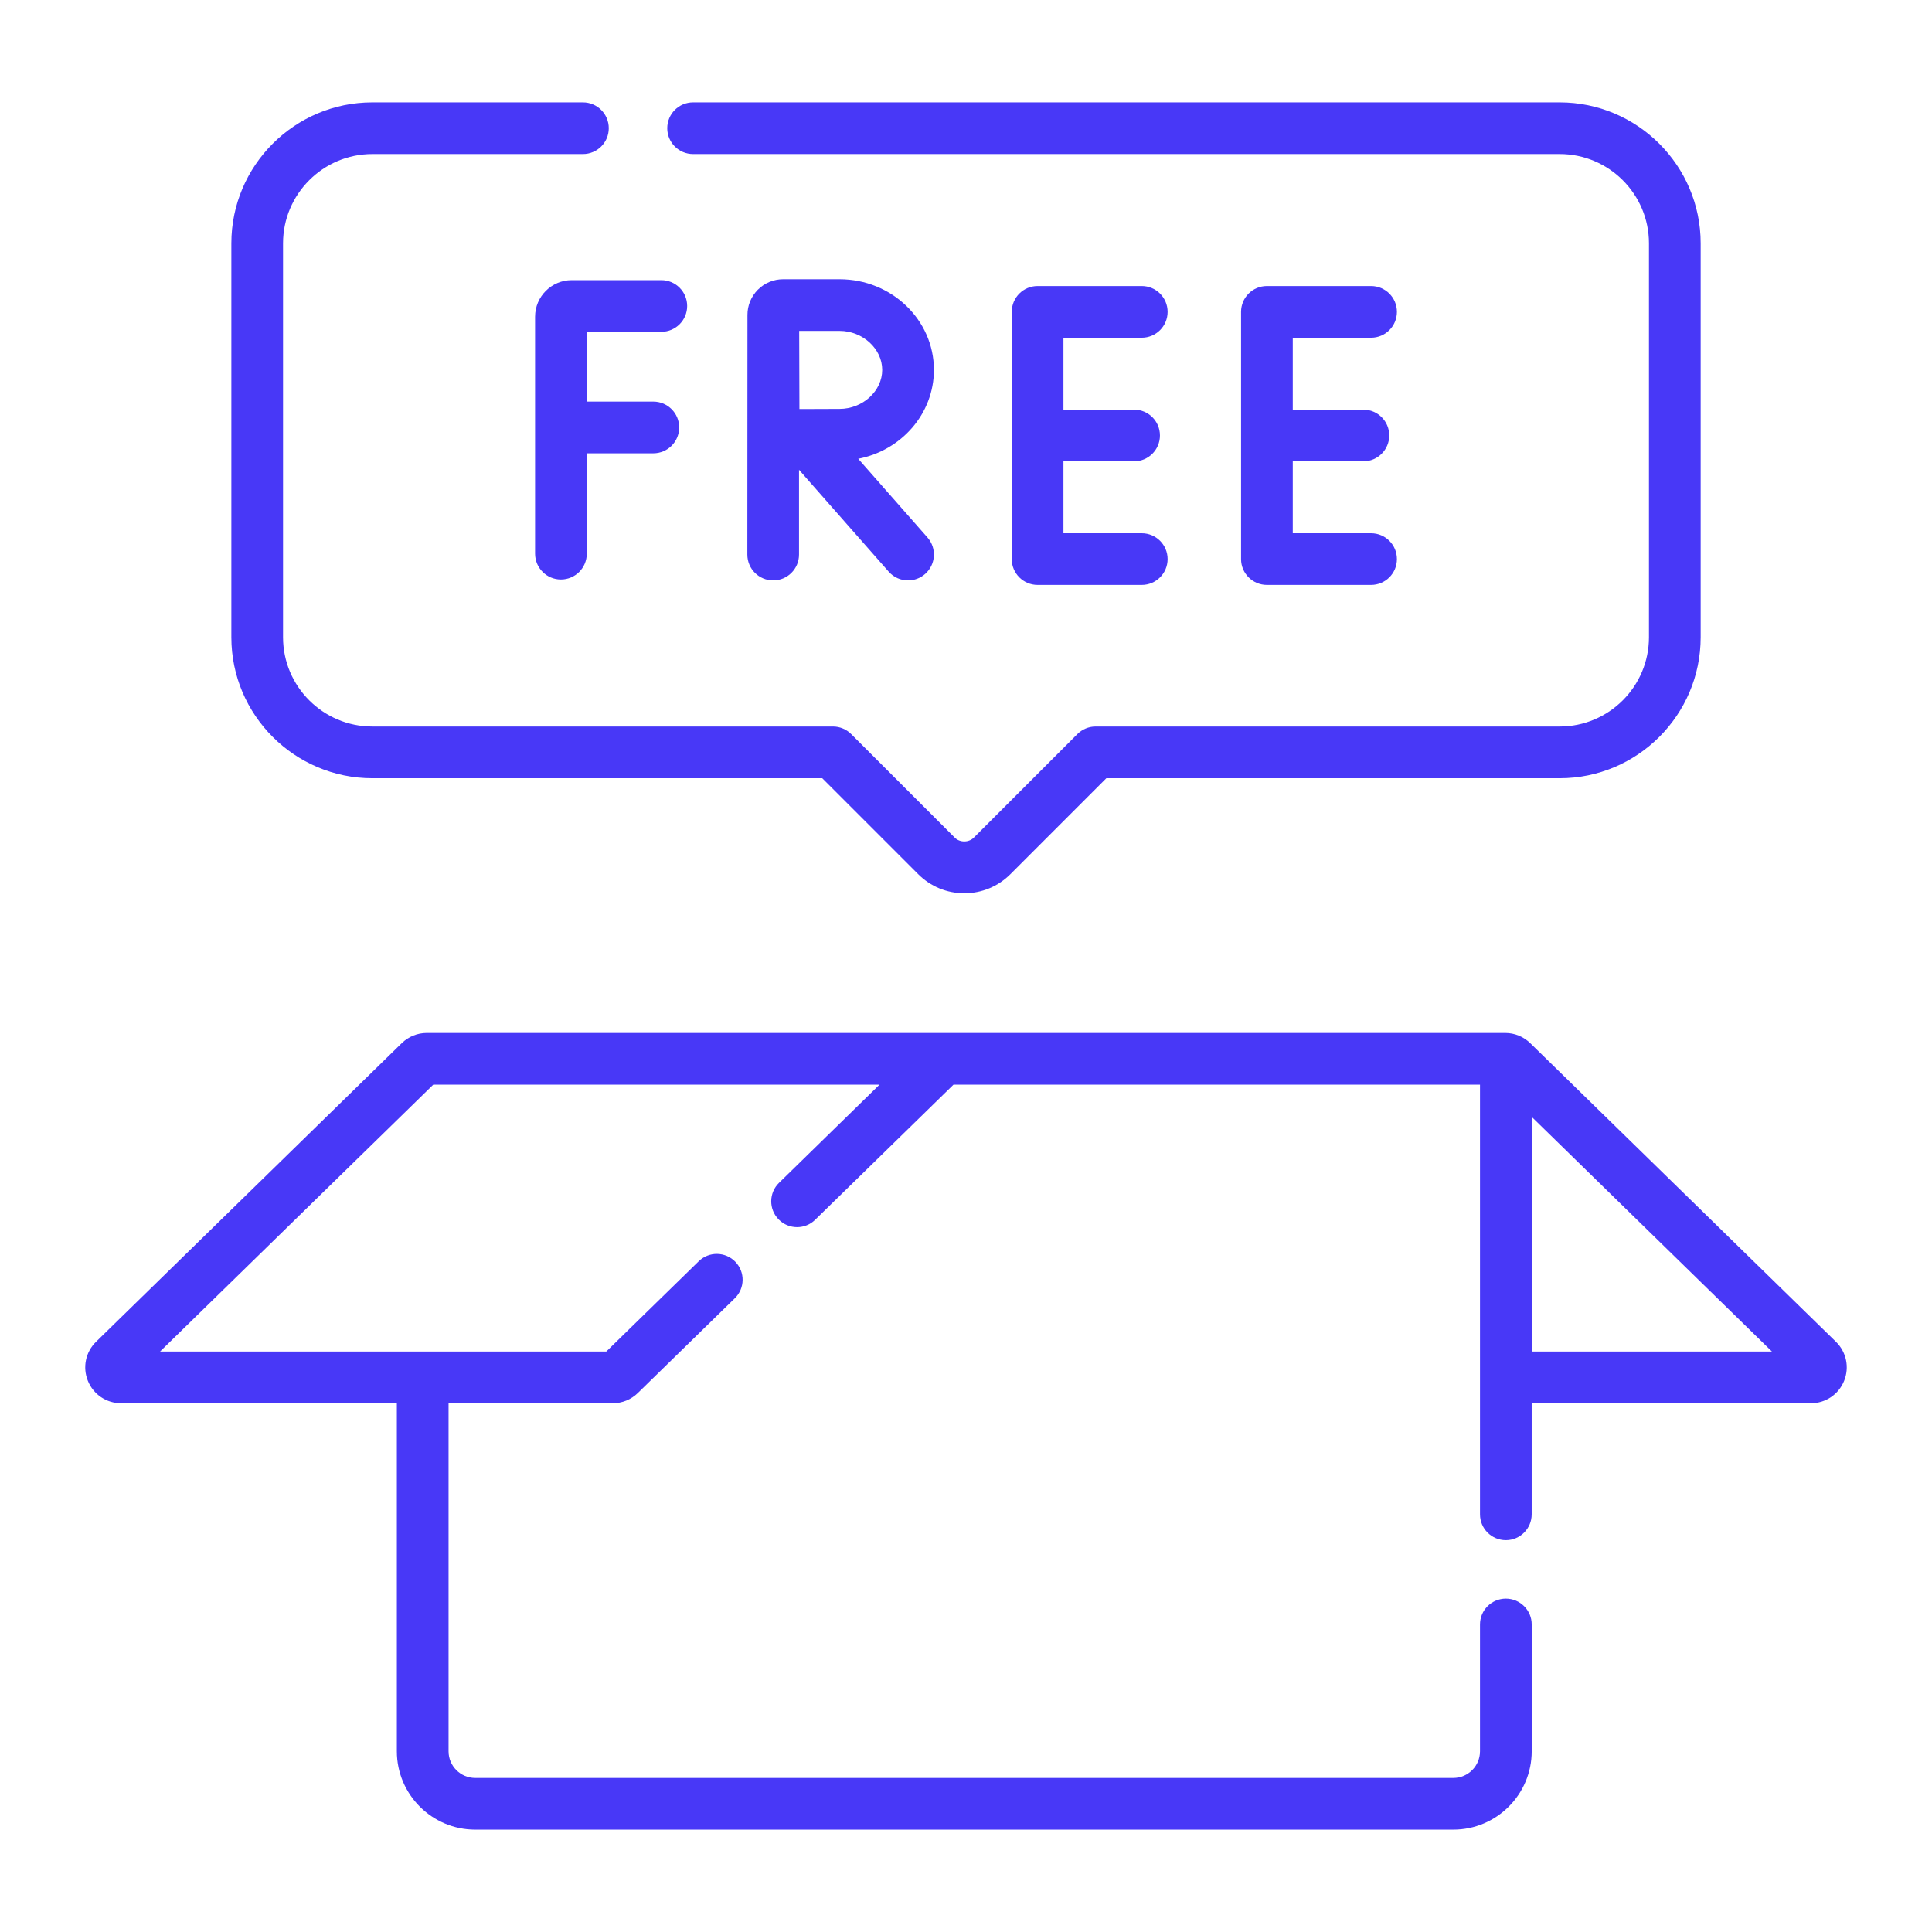 <svg width="68" height="68" viewBox="0 0 68 68" fill="none" xmlns="http://www.w3.org/2000/svg">
<path d="M64.62 47.227L53.86 36.716C53.623 36.485 53.31 36.357 52.979 36.357H15.021C14.69 36.357 14.377 36.485 14.14 36.716L3.38 47.227C3.012 47.587 2.9 48.127 3.094 48.604C3.288 49.081 3.746 49.389 4.261 49.389H13.968V61.639C13.968 63.16 15.206 64.397 16.727 64.397H51.152C52.673 64.397 53.911 63.16 53.911 61.639V57.176C53.911 56.674 53.503 56.266 53.001 56.266C52.498 56.266 52.091 56.674 52.091 57.176V61.639C52.091 62.157 51.67 62.578 51.152 62.578H16.727C16.209 62.578 15.788 62.157 15.788 61.639V49.389H21.568C21.899 49.389 22.212 49.261 22.449 49.03L25.864 45.694C26.223 45.343 26.23 44.767 25.879 44.408C25.528 44.048 24.951 44.041 24.592 44.393L21.34 47.569H5.634L15.249 38.177H30.955L27.419 41.632C27.059 41.983 27.052 42.559 27.404 42.918C27.582 43.101 27.818 43.192 28.055 43.192C28.284 43.192 28.513 43.106 28.69 42.933L33.559 38.177H52.091V53.299C52.091 53.801 52.498 54.209 53.001 54.209C53.503 54.209 53.91 53.801 53.91 53.299V49.389H63.739C64.254 49.389 64.712 49.081 64.906 48.604C65.1 48.127 64.988 47.587 64.62 47.227ZM53.911 47.569V39.31L62.366 47.569H53.911Z" fill="#4838F7"/>
<path d="M13.105 27.391H28.94L32.317 30.768C32.751 31.202 33.327 31.44 33.94 31.44C34.552 31.44 35.128 31.202 35.562 30.769L38.939 27.391H54.895C57.631 27.391 59.858 25.165 59.858 22.428V8.565C59.858 5.829 57.631 3.603 54.895 3.603H24.394C23.892 3.603 23.485 4.01 23.485 4.513C23.485 5.015 23.892 5.422 24.394 5.422H54.895C56.628 5.422 58.038 6.832 58.038 8.565V22.428C58.038 24.161 56.628 25.571 54.895 25.571H38.562C38.321 25.571 38.09 25.667 37.919 25.838L34.275 29.482C34.096 29.661 33.783 29.661 33.604 29.482L29.96 25.838C29.789 25.667 29.558 25.571 29.317 25.571H13.105C11.372 25.571 9.962 24.161 9.962 22.428V8.565C9.962 6.832 11.372 5.422 13.105 5.422H20.517C21.019 5.422 21.427 5.015 21.427 4.513C21.427 4.01 21.019 3.603 20.517 3.603H13.105C10.369 3.603 8.143 5.829 8.143 8.565V22.428C8.143 25.165 10.369 27.391 13.105 27.391Z" fill="#4838F7"/>
<path d="M23.276 11.679C23.778 11.679 24.186 11.272 24.186 10.77C24.186 10.267 23.778 9.86 23.276 9.86H20.122C19.411 9.86 18.833 10.438 18.833 11.149V19.486C18.833 19.989 19.24 20.396 19.743 20.396C20.245 20.396 20.653 19.989 20.653 19.486V15.955H22.995C23.497 15.955 23.905 15.548 23.905 15.045C23.905 14.543 23.497 14.135 22.995 14.135H20.653V11.679H23.276Z" fill="#4838F7"/>
<path d="M40.186 11.887C40.689 11.887 41.096 11.479 41.096 10.977C41.096 10.474 40.689 10.067 40.186 10.067H36.52C36.018 10.067 35.61 10.474 35.61 10.977V19.678C35.61 20.18 36.018 20.587 36.52 20.587H40.186C40.689 20.587 41.096 20.18 41.096 19.678C41.096 19.175 40.689 18.768 40.186 18.768H37.43V16.237H39.916C40.419 16.237 40.826 15.83 40.826 15.327C40.826 14.825 40.419 14.418 39.916 14.418H37.43V11.887H40.186V11.887Z" fill="#4838F7"/>
<path d="M48.257 11.887C48.76 11.887 49.167 11.479 49.167 10.977C49.167 10.474 48.76 10.067 48.257 10.067H44.591C44.088 10.067 43.681 10.474 43.681 10.977V19.678C43.681 20.18 44.088 20.587 44.591 20.587H48.257C48.76 20.587 49.167 20.18 49.167 19.678C49.167 19.175 48.76 18.768 48.257 18.768H45.501V16.237H47.987C48.489 16.237 48.897 15.83 48.897 15.327C48.897 14.825 48.489 14.418 47.987 14.418H45.501V11.887H48.257V11.887Z" fill="#4838F7"/>
<path d="M26.304 19.518C26.304 20.021 26.711 20.428 27.214 20.428C27.716 20.428 28.123 20.021 28.123 19.518V16.535L31.278 20.119C31.458 20.324 31.709 20.428 31.961 20.428C32.175 20.428 32.389 20.353 32.562 20.201C32.939 19.869 32.976 19.294 32.644 18.917L30.207 16.148C31.724 15.854 32.871 14.563 32.871 13.019C32.871 11.259 31.381 9.828 29.55 9.828H27.566C27.229 9.828 26.912 9.959 26.674 10.197C26.437 10.436 26.307 10.752 26.308 11.089C26.308 11.284 26.304 19.518 26.304 19.518ZM29.55 11.647C30.364 11.647 31.051 12.276 31.051 13.019C31.051 13.763 30.364 14.392 29.55 14.392C29.224 14.392 28.639 14.394 28.137 14.397C28.135 13.905 28.13 12.161 28.129 11.647L29.55 11.647Z" fill="#4838F7"/>
</svg>
